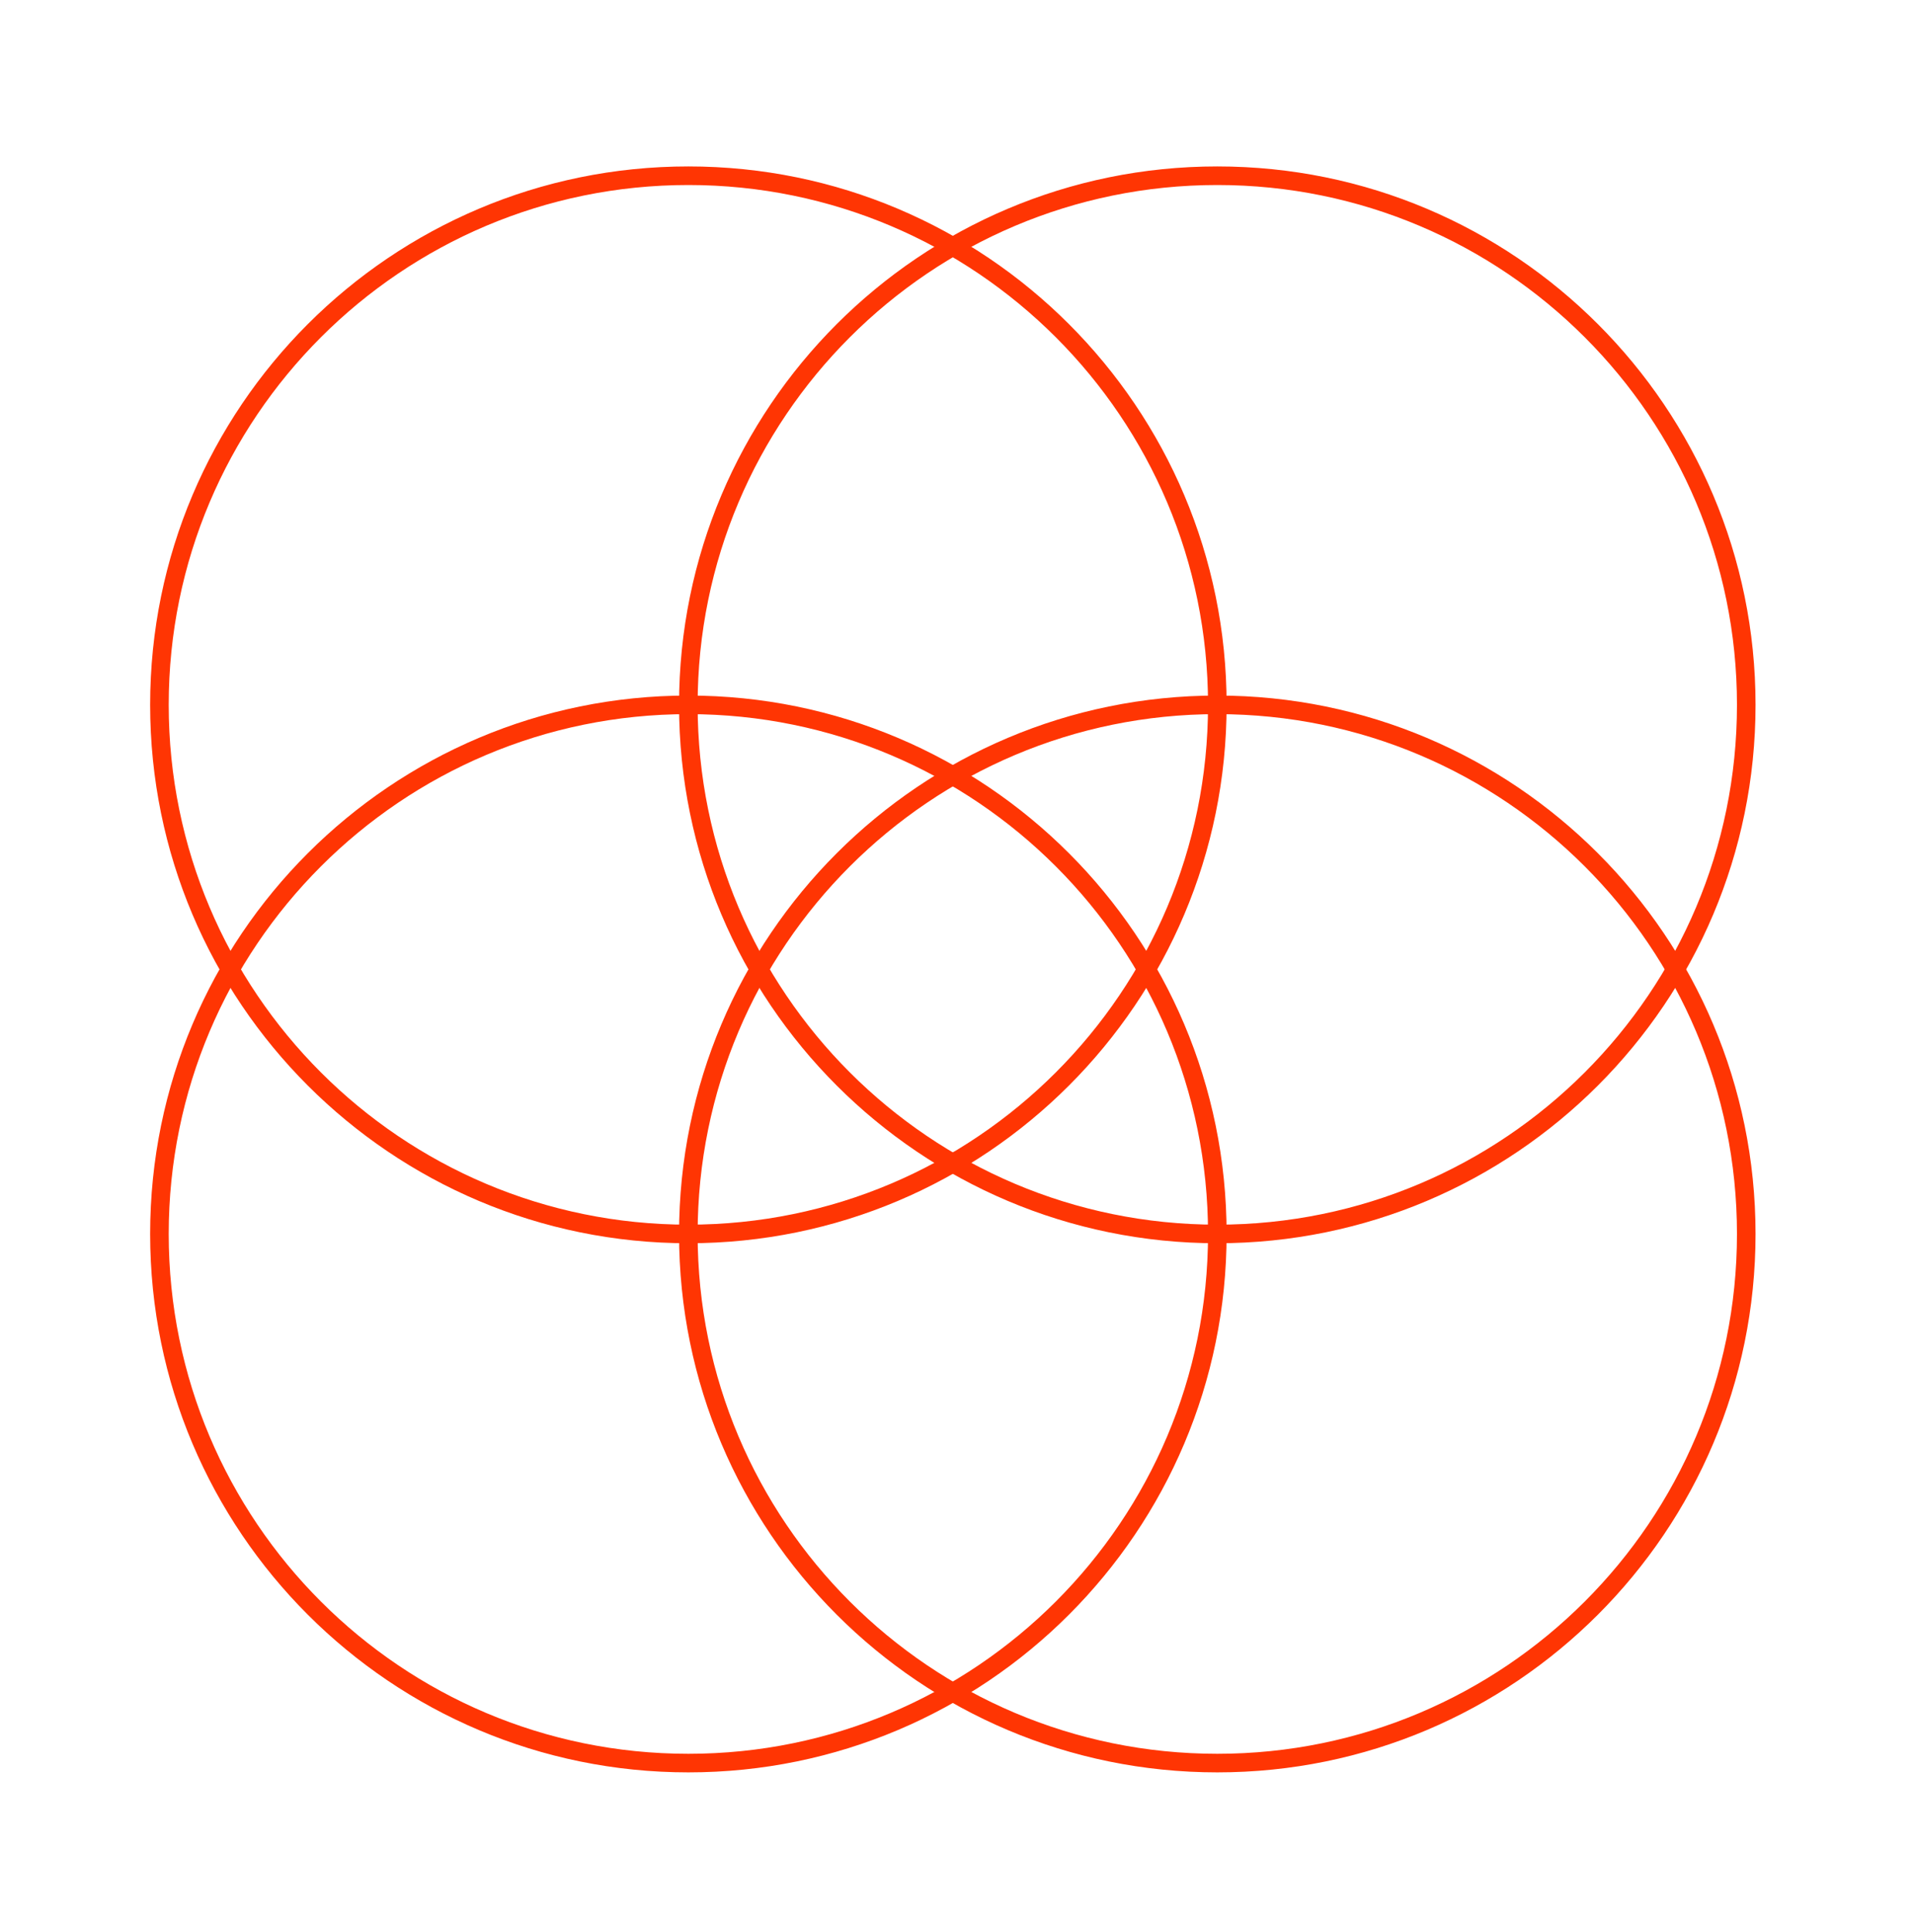 <?xml version="1.0" encoding="UTF-8"?>
<svg xmlns="http://www.w3.org/2000/svg" width="103" height="104" viewBox="0 0 103 104" fill="none">
  <path d="M37.063 94.897C52.792 94.897 65.543 82.146 65.543 66.417C65.543 50.688 52.792 37.938 37.063 37.938C21.335 37.938 8.584 50.688 8.584 66.417C8.584 82.146 21.335 94.897 37.063 94.897Z" stroke="#FF3503" stroke-miterlimit="10"></path>
  <path d="M37.063 66.417C52.792 66.417 65.543 53.666 65.543 37.938C65.543 22.209 52.792 9.458 37.063 9.458C21.335 9.458 8.584 22.209 8.584 37.938C8.584 53.666 21.335 66.417 37.063 66.417Z" stroke="#FF3503" stroke-miterlimit="10"></path>
  <path d="M65.542 94.897C81.271 94.897 94.022 82.146 94.022 66.417C94.022 50.688 81.271 37.938 65.542 37.938C49.813 37.938 37.062 50.688 37.062 66.417C37.062 82.146 49.813 94.897 65.542 94.897Z" stroke="#FF3503" stroke-miterlimit="10"></path>
  <path d="M65.542 66.417C81.271 66.417 94.022 53.666 94.022 37.938C94.022 22.209 81.271 9.458 65.542 9.458C49.813 9.458 37.062 22.209 37.062 37.938C37.062 53.666 49.813 66.417 65.542 66.417Z" stroke="#FF3503" stroke-miterlimit="10"></path>
</svg>
